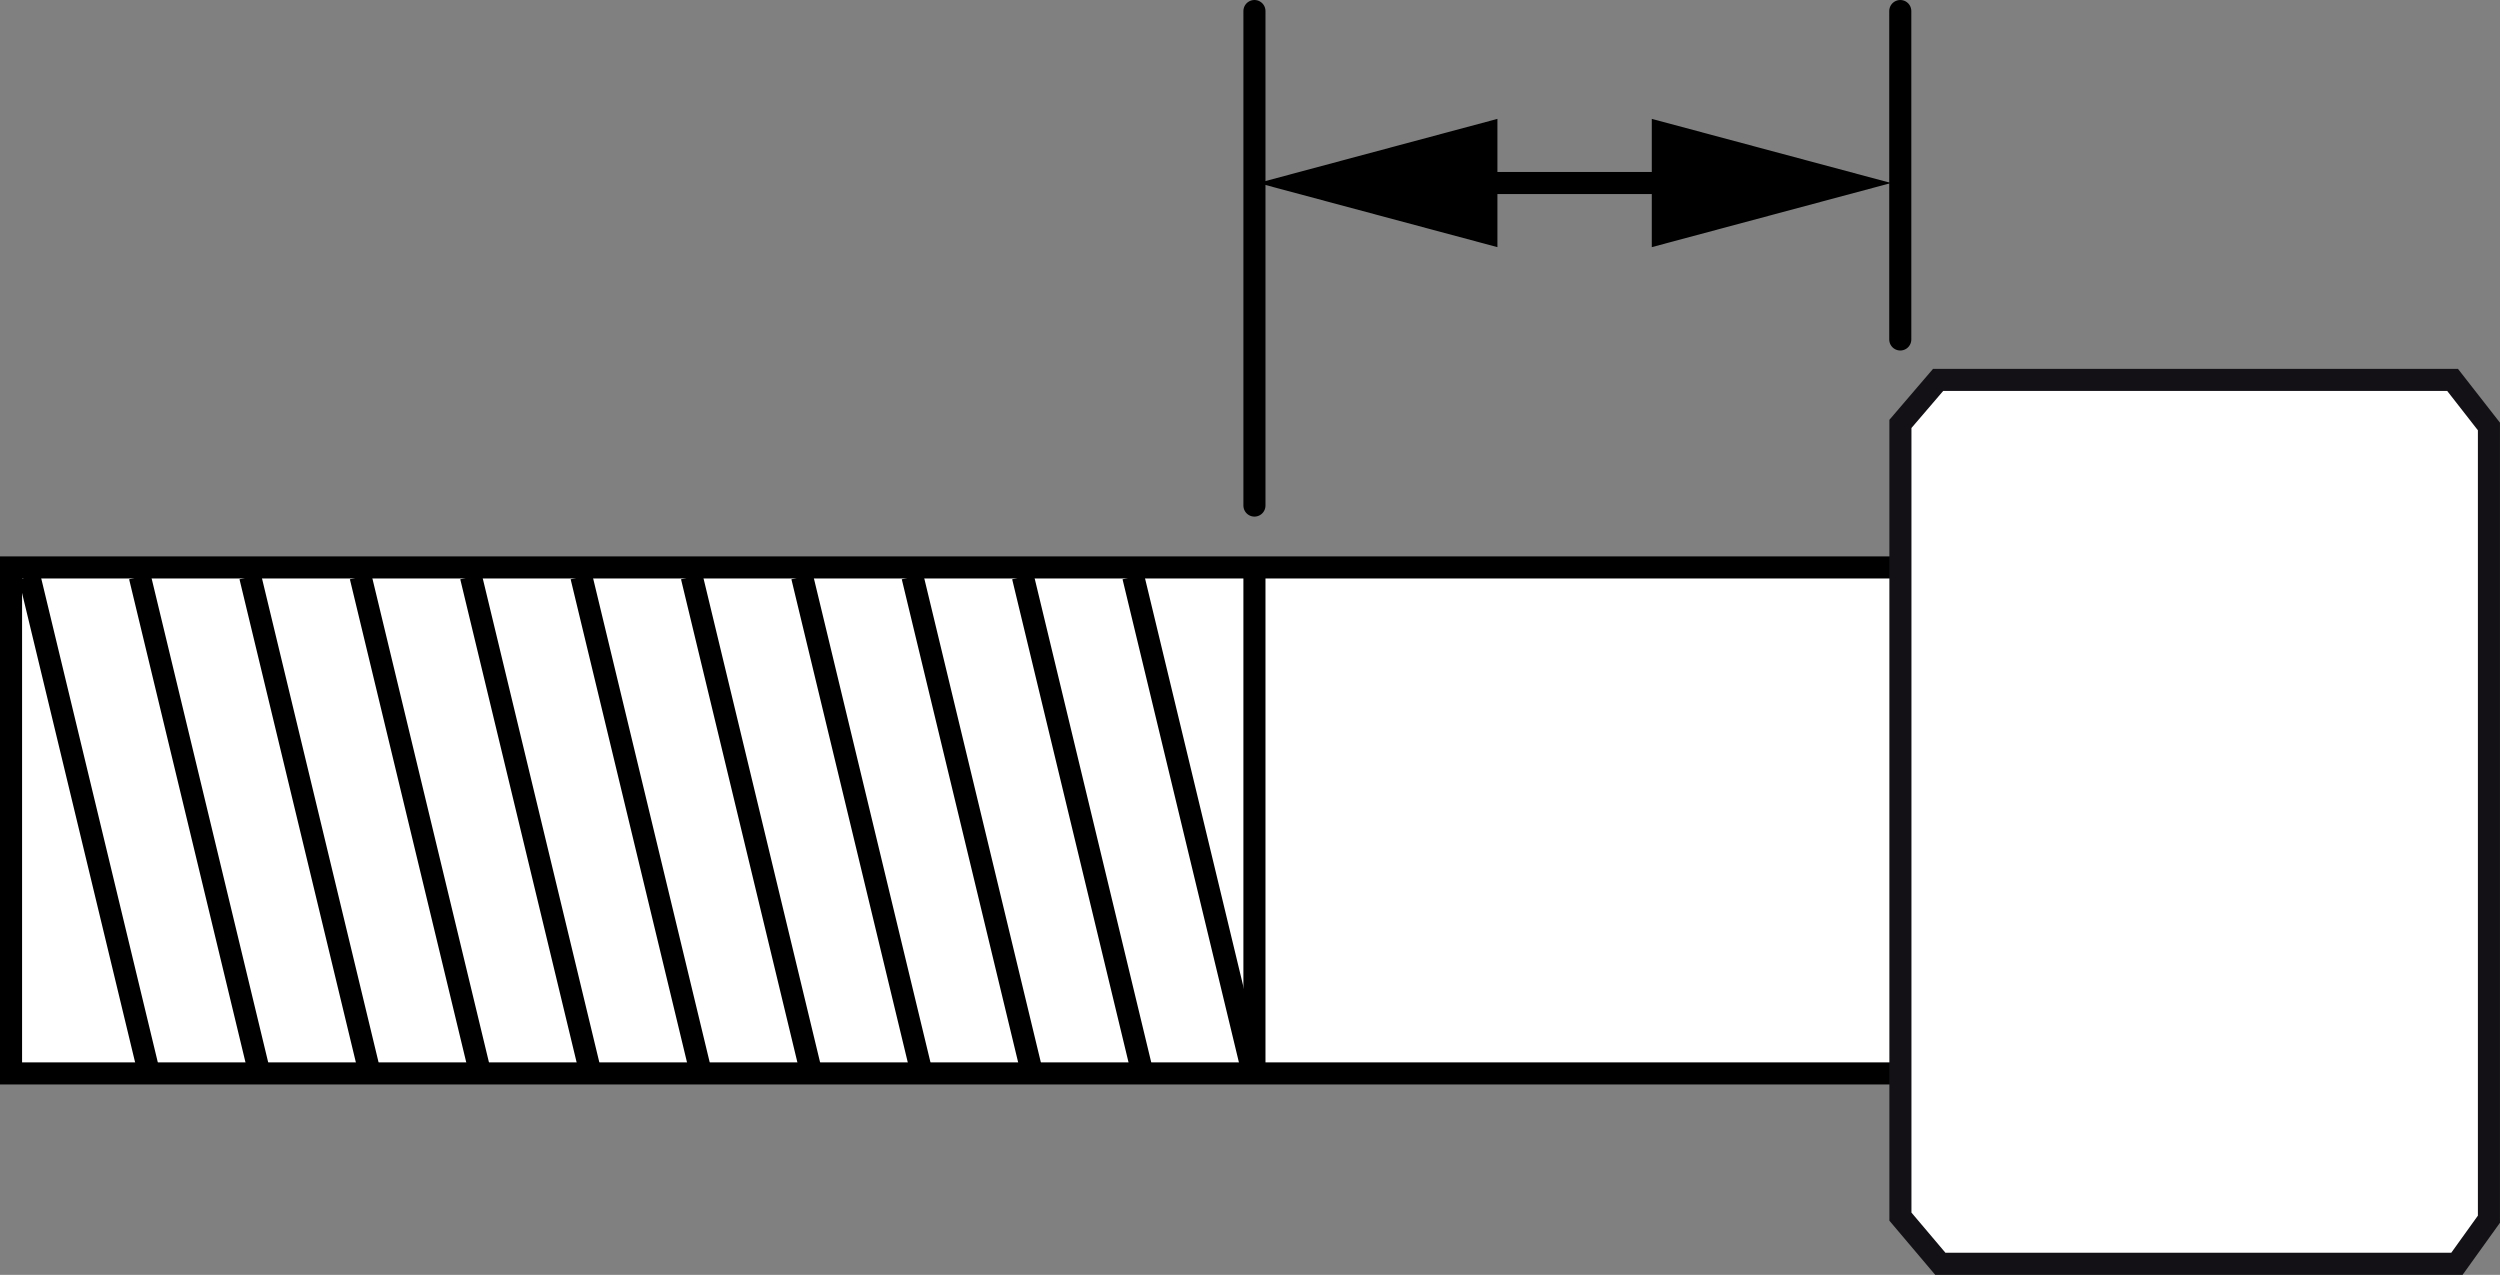 <?xml version="1.0" encoding="iso-8859-1"?>
<!-- Generator: Adobe Illustrator 27.2.0, SVG Export Plug-In . SVG Version: 6.00 Build 0)  -->
<svg version="1.1" id="image" xmlns="http://www.w3.org/2000/svg" xmlns:xlink="http://www.w3.org/1999/xlink" x="0px" y="0px"
	 width="90.596px" height="46.198px" viewBox="0 0 90.596 46.198" enable-background="new 0 0 90.596 46.198"
	 xml:space="preserve">
<rect x="0" y="0" width="90.596" height="46.198" fill="#808080" stroke="none"/>
<g id="web_image">
	<g>
		<rect x="0.4" y="20.563" fill="#FFFFFF" stroke="#000000" stroke-width="0.8" width="69.5" height="18.336"/>
		<line fill="none" stroke="#000000" stroke-width="0.8" x1="1.068" y1="20.899" x2="5.404" y2="38.899"/>
		<line fill="none" stroke="#000000" stroke-width="0.8" x1="5.068" y1="20.899" x2="9.404" y2="38.899"/>
		<line fill="none" stroke="#000000" stroke-width="0.8" x1="9.068" y1="20.899" x2="13.404" y2="38.899"/>
		<line fill="none" stroke="#000000" stroke-width="0.8" x1="13.068" y1="20.899" x2="17.404" y2="38.899"/>
		<line fill="none" stroke="#000000" stroke-width="0.8" x1="17.068" y1="20.899" x2="21.404" y2="38.899"/>
		<line fill="none" stroke="#000000" stroke-width="0.8" x1="21.068" y1="20.899" x2="25.404" y2="38.899"/>
		<line fill="none" stroke="#000000" stroke-width="0.8" x1="25.068" y1="20.899" x2="29.404" y2="38.899"/>
		<line fill="none" stroke="#000000" stroke-width="0.8" x1="29.068" y1="20.899" x2="33.404" y2="38.899"/>
		<line fill="none" stroke="#000000" stroke-width="0.8" x1="33.068" y1="20.899" x2="37.404" y2="38.899"/>
		<line fill="none" stroke="#000000" stroke-width="0.8" x1="37.068" y1="20.899" x2="41.404" y2="38.899"/>
		<line fill="none" stroke="#000000" stroke-width="0.8" x1="41.068" y1="20.899" x2="45.404" y2="38.899"/>
	</g>
	<polygon fill="#FFFFFF" stroke="#131115" stroke-width="0.8" points="90.195,15.455 90.195,44.182 89.035,45.798 
		70.314,45.798 68.868,44.089 68.868,15.362 70.235,13.766 88.877,13.766 	"/>
	<line fill="none" stroke="#000000" stroke-width="0.8" x1="45.459" y1="38.986" x2="45.459" y2="20.422"/>
	<line fill="none" stroke="#000000" stroke-width="0.8" stroke-linecap="round" x1="45.459" y1="18.321" x2="45.459" y2="0.4"/>
	<line fill="none" stroke="#000000" stroke-width="0.8" stroke-linecap="round" x1="68.863" y1="12.302" x2="68.863" y2="0.4"/>
	<g>
		<g>
			<line fill="none" stroke="#000000" stroke-width="0.8" x1="52.679" y1="6.632" x2="61.444" y2="6.632"/>
			<g>
				<polygon points="54.264,8.956 45.592,6.632 54.264,4.308 				"/>
			</g>
			<g>
				<polygon points="59.858,8.956 68.531,6.632 59.858,4.308 				"/>
			</g>
		</g>
	</g>
</g>
</svg>
